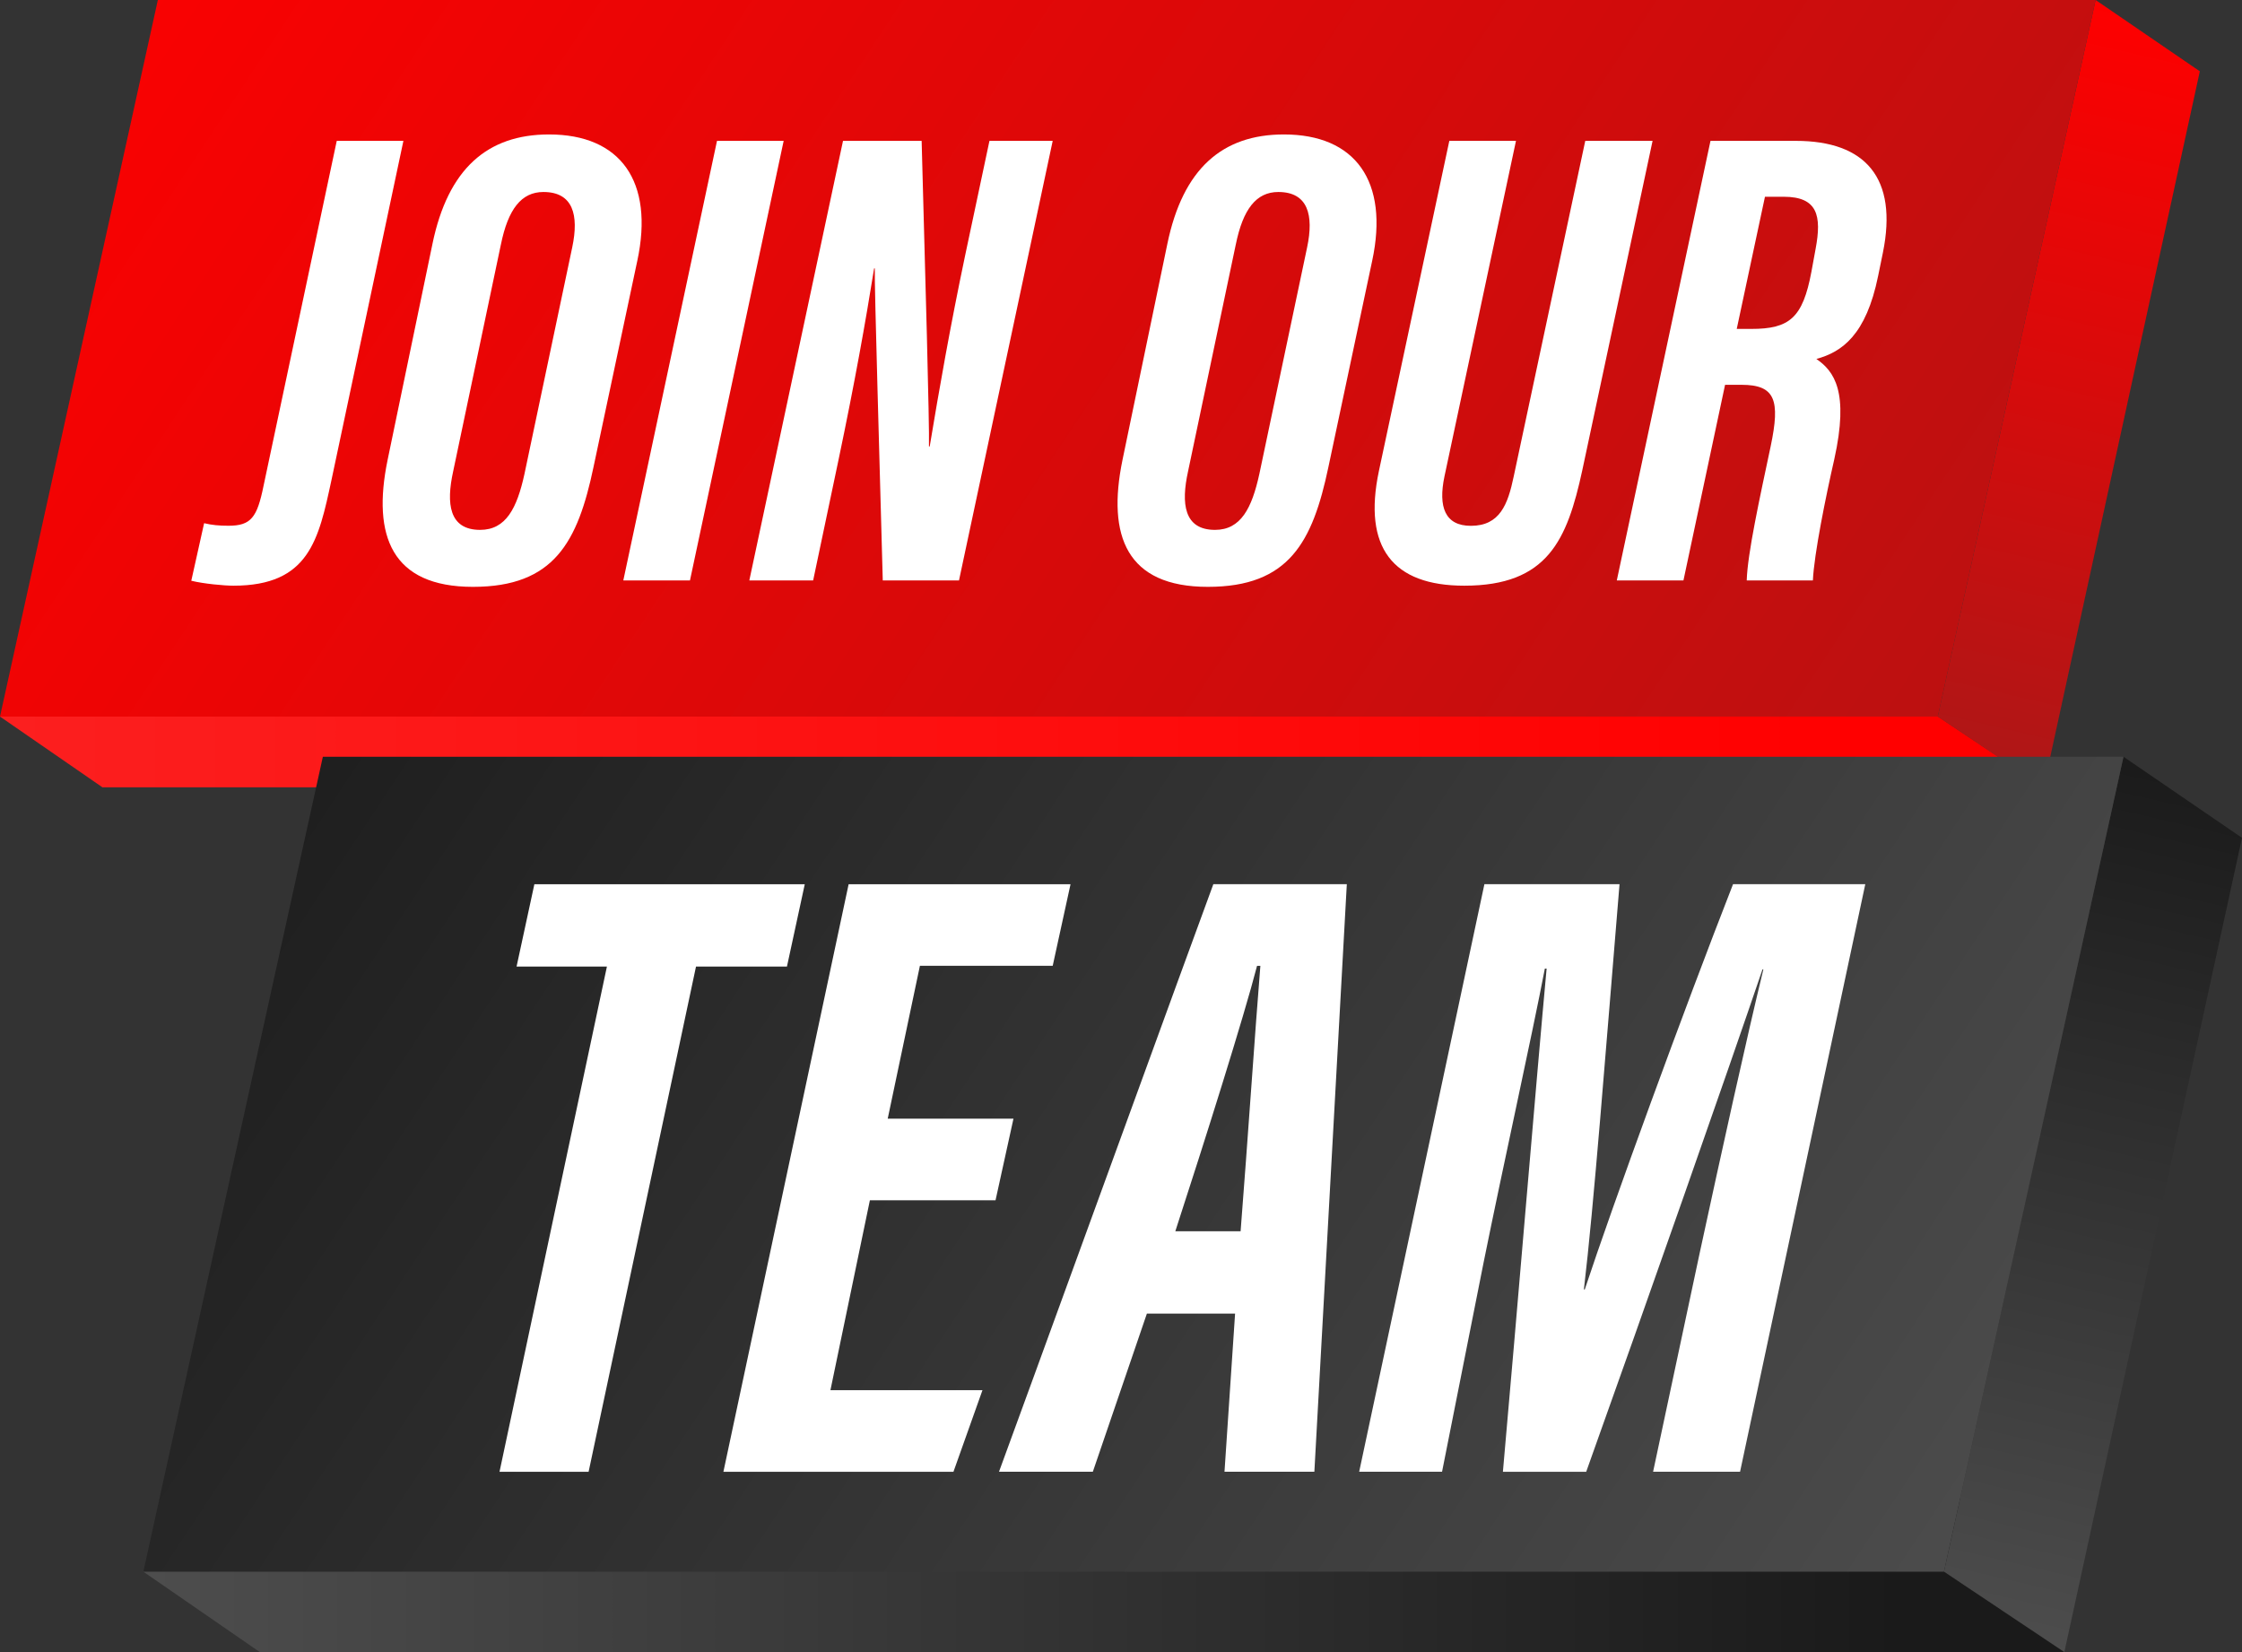 <svg width="190" height="140" viewBox="0 0 190 140" fill="none" xmlns="http://www.w3.org/2000/svg">
<rect x="0" y="0" width="190" height="140" fill="#333333" stroke="none"/>
<g clip-path="url(#clip0_11653_7938)">
<path d="M186.426 6.042L177.595 0L164.219 60.722L173.188 66.716L186.426 6.042Z" fill="url(#paint0_linear_11653_7938)"/>
<path d="M173.188 66.716H8.679L0 60.724L56.721 5.992L164.219 60.722L173.188 66.716Z" fill="url(#paint1_linear_11653_7938)"/>
<path d="M177.595 0H13.377L0 60.722H164.219L177.595 0Z" fill="url(#paint2_linear_11653_7938)"/>
<path d="M28.088 40.691C27.003 45.717 26.207 49.632 19.783 49.632C19.007 49.632 17.255 49.471 16.211 49.213L17.298 44.336C17.962 44.497 18.577 44.552 19.36 44.552C21.276 44.552 21.791 43.849 22.334 41.174L28.538 11.937H34.187L28.088 40.691Z" fill="white"/>
<path d="M54.004 22.122L50.296 39.584C48.961 45.929 46.962 49.73 40.079 49.73C33.197 49.73 31.527 45.42 32.842 39.002L36.648 20.672C37.963 14.308 41.299 11.393 46.528 11.393C52.57 11.393 55.46 15.349 54.005 22.122H54.004ZM42.45 20.714L38.397 39.976C37.813 42.65 38.038 44.902 40.69 44.902C42.879 44.902 43.811 43.064 44.444 40.173L48.496 20.951C49.073 18.213 48.561 16.27 46.05 16.27C44.179 16.27 43.057 17.733 42.451 20.714H42.45Z" fill="white"/>
<path d="M66.412 11.937L58.472 49.186H52.823L60.763 11.937H66.412Z" fill="white"/>
<path d="M63.502 49.186L71.442 11.937H78.105C78.412 23.187 78.776 36.078 78.726 37.832H78.789C79.598 32.957 80.513 27.73 81.799 21.61L83.852 11.937H89.212L81.271 49.186H74.811C74.561 39.692 74.098 24.296 74.134 22.743H74.078C73.345 27.306 72.46 32.302 71.055 38.999L68.911 49.186H63.502Z" fill="white"/>
<path d="M116.282 22.122L112.575 39.584C111.239 45.929 109.241 49.73 102.358 49.73C95.476 49.73 93.806 45.42 95.121 39.002L98.927 20.672C100.242 14.308 103.577 11.393 108.806 11.393C114.849 11.393 117.739 15.349 116.283 22.122H116.282ZM104.729 20.714L100.676 39.976C100.092 42.65 100.317 44.902 102.968 44.902C105.157 44.902 106.09 43.064 106.723 40.173L110.775 20.951C111.351 18.213 110.84 16.27 108.329 16.27C106.458 16.27 105.335 17.733 104.73 20.714H104.729Z" fill="white"/>
<path d="M128.473 11.937L122.408 40.391C121.878 42.945 122.446 44.559 124.65 44.559C127.103 44.559 127.785 42.753 128.28 40.378L134.344 11.937H140.049L134.089 39.867C132.809 45.757 131.155 49.632 124.089 49.632C118.027 49.632 115.487 46.395 116.858 39.906L122.824 11.937H128.473Z" fill="white"/>
<path d="M146.192 32.61L142.665 49.186H137.017L144.957 11.937H152.192C158.087 11.937 160.856 15.077 159.568 21.409L159.163 23.385C158.143 28.402 156.09 29.831 153.93 30.418C155.425 31.448 156.725 33.164 155.444 38.936C154.73 42.065 153.74 46.927 153.634 49.185H148.028C148.091 46.921 149.123 42.225 150.061 37.799C150.877 33.912 150.45 32.609 147.591 32.609H146.191L146.192 32.61ZM147.181 27.873H148.413C151.66 27.873 152.776 26.937 153.509 23.035L153.864 21.096C154.394 18.272 154.035 16.673 151.161 16.673H149.573L147.181 27.874V27.873Z" fill="white"/>
<path d="M174.944 140H22.018L12.148 133.187L61.766 70.942H128.072L174.944 140Z" fill="url(#paint3_linear_11653_7938)"/>
<path d="M190 70.998L179.957 64.127L164.744 133.185L174.945 140L190 70.998Z" fill="url(#paint4_linear_11653_7938)"/>
<path d="M179.957 64.127H27.361L12.148 133.185H164.744L179.957 64.127Z" fill="url(#paint5_linear_11653_7938)"/>
<path d="M51.435 81.907H43.777L45.286 74.929H68.201L66.691 81.907H58.984L49.882 124.719H42.332L51.434 81.907H51.435Z" fill="white"/>
<path d="M84.367 101.712H73.719L70.375 117.807H83.259L80.801 124.719H61.306L71.918 74.929H90.723L89.213 81.841H77.959L75.23 94.799H85.887L84.368 101.711L84.367 101.712Z" fill="white"/>
<path d="M97.194 111.315L92.613 124.718H84.66C85.374 122.828 102.021 77.042 102.825 74.928H114.137L111.387 124.718H103.771L104.668 111.315H97.195H97.194ZM105.136 104.337C105.734 96.742 106.362 87.348 106.811 81.849H106.529C105.387 86.264 102.126 96.595 99.604 104.337H105.136Z" fill="white"/>
<path d="M144.038 106.196C145.868 97.735 148.044 87.855 149.438 82.148H149.363C146.43 90.789 139.582 110.301 134.424 124.719H127.365C128.519 111.785 130.226 91.153 131.069 82.082H130.919C129.807 87.887 127.443 98.495 125.714 107.058L122.208 124.718H115.184L125.797 74.928H137.248C136.047 89.42 135.072 102.179 134.228 109.27H134.303C136.632 102.207 142.708 85.555 146.868 74.928H158.075L147.463 124.718H140.093L144.038 106.196Z" fill="white"/>
</g>
<defs>
<linearGradient id="paint0_linear_11653_7938" x1="183.071" y1="0.586" x2="167.876" y2="65.781" gradientUnits="userSpaceOnUse">
<stop stop-color="#FF0000"/>
<stop offset="1" stop-color="#AD1717"/>
</linearGradient>
<linearGradient id="paint1_linear_11653_7938" x1="0.414" y1="36.353" x2="158.472" y2="36.353" gradientUnits="userSpaceOnUse">
<stop stop-color="#FC1F1F"/>
<stop offset="1" stop-color="#FF0000"/>
</linearGradient>
<linearGradient id="paint2_linear_11653_7938" x1="8.355" y1="-22.535" x2="159.526" y2="77.4" gradientUnits="userSpaceOnUse">
<stop stop-color="#FF0000"/>
<stop offset="1" stop-color="#BA1111"/>
</linearGradient>
<linearGradient id="paint3_linear_11653_7938" x1="12.538" y1="105.471" x2="161.112" y2="105.471" gradientUnits="userSpaceOnUse">
<stop stop-color="#4D4D4D"/>
<stop offset="1" stop-color="#1A1A1A"/>
</linearGradient>
<linearGradient id="paint4_linear_11653_7938" x1="186.184" y1="64.793" x2="168.904" y2="138.938" gradientUnits="userSpaceOnUse">
<stop stop-color="#1A1A1A"/>
<stop offset="1" stop-color="#4D4D4D"/>
</linearGradient>
<linearGradient id="paint5_linear_11653_7938" x1="18.957" y1="47.96" x2="163.838" y2="143.736" gradientUnits="userSpaceOnUse">
<stop stop-color="#1A1A1A"/>
<stop offset="1" stop-color="#4D4D4D"/>
</linearGradient>
<clipPath id="clip0_11653_7938">
<rect width="190" height="140" fill="white"/>
</clipPath>
</defs>
</svg>
